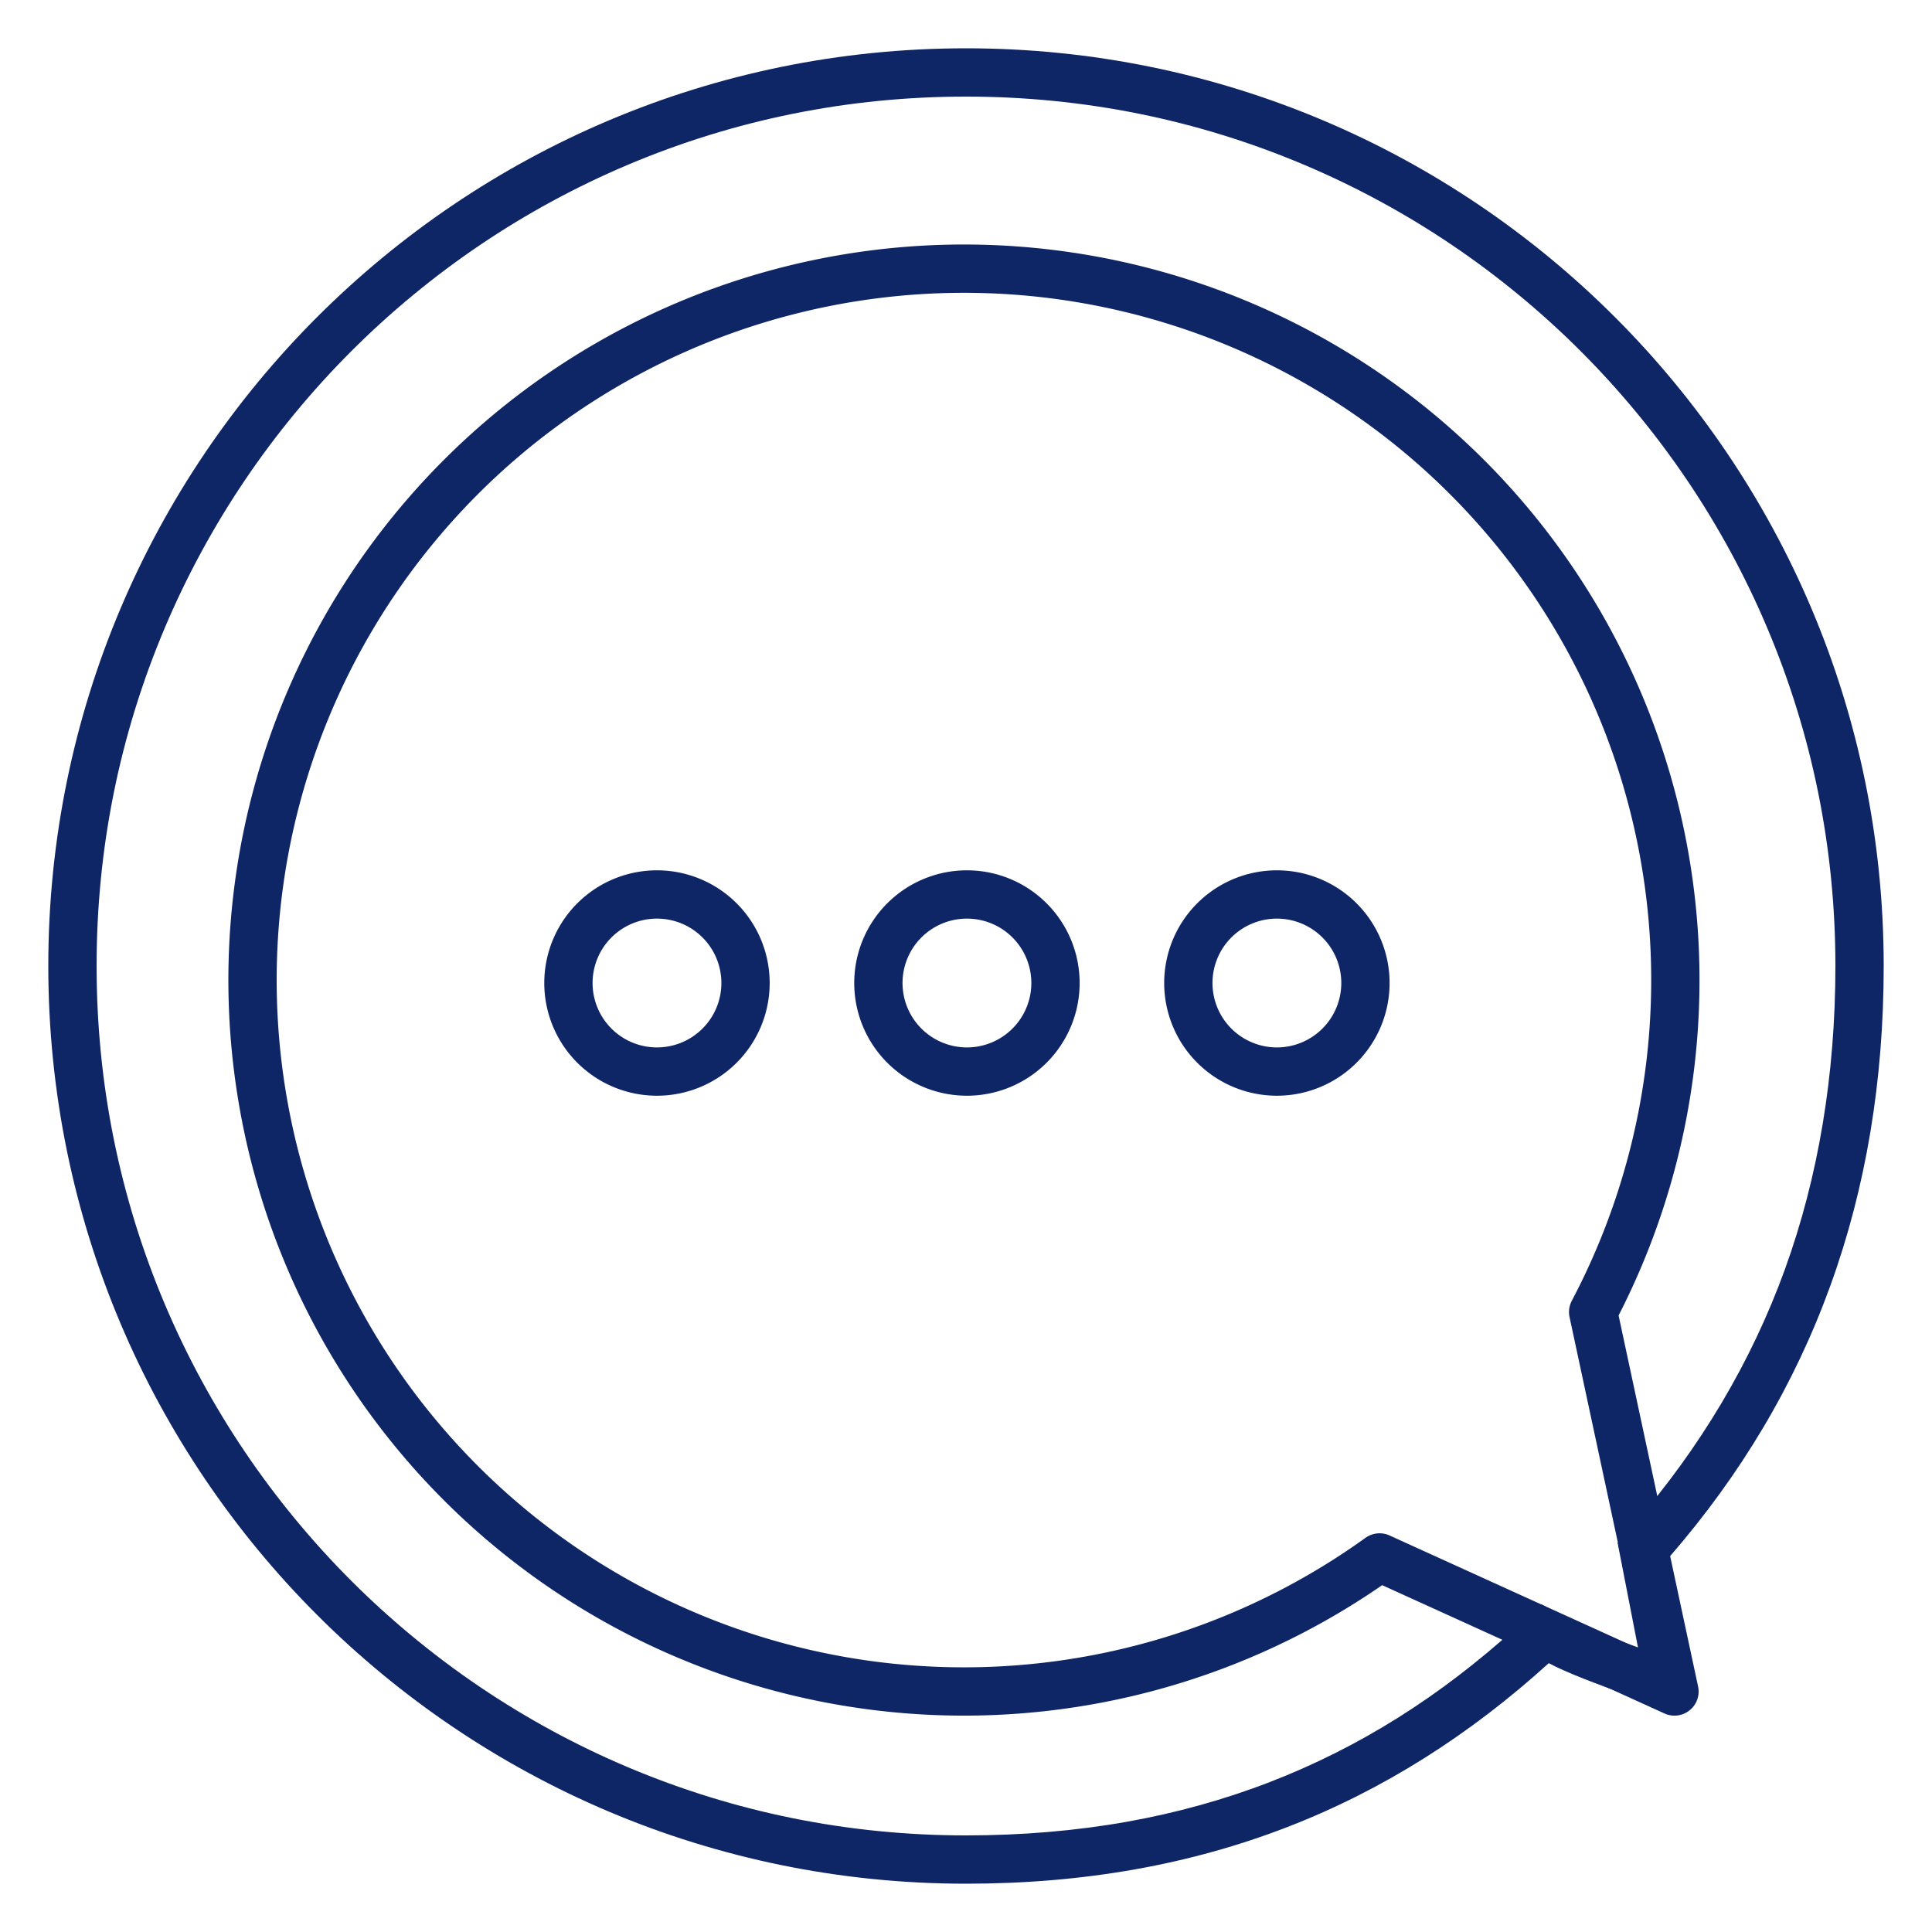<svg xmlns="http://www.w3.org/2000/svg" xmlns:xlink="http://www.w3.org/1999/xlink" width="120" height="120" viewBox="0 0 120 120">
  <defs>
    <clipPath id="clip-Contact_-_Blue">
      <rect width="120" height="120"/>
    </clipPath>
  </defs>
  <g id="Contact_-_Blue" data-name="Contact - Blue" clip-path="url(#clip-Contact_-_Blue)">
    <g id="Path_304" data-name="Path 304" transform="translate(3 3)" fill="none" stroke-linecap="square">
      <path d="M57,0a57,57,0,0,1,57,57c0,14.292-4.415,26.465-13.3,36.7l1.18,6.056-.772,3.538A70.057,70.057,0,0,1,93.2,100.3C83.4,109.181,71.765,114,57,114A57,57,0,0,1,57,0Z" stroke="none"/>
      <path d="M 57 3 C 49.709 3 42.637 4.427 35.982 7.242 C 32.783 8.595 29.697 10.27 26.81 12.221 C 23.95 14.153 21.261 16.372 18.816 18.816 C 16.372 21.261 14.153 23.95 12.221 26.81 C 10.27 29.697 8.595 32.783 7.242 35.982 C 4.427 42.637 3 49.709 3 57 C 3 64.291 4.427 71.363 7.242 78.018 C 8.595 81.217 10.27 84.303 12.221 87.19 C 14.153 90.05 16.372 92.739 18.816 95.184 C 21.261 97.628 23.95 99.847 26.81 101.779 C 29.697 103.73 32.783 105.405 35.982 106.758 C 42.637 109.573 49.709 111 57 111 C 60.47 111 63.828 110.716 66.982 110.155 C 70.066 109.606 73.06 108.775 75.88 107.683 C 81.411 105.542 86.416 102.401 91.182 98.079 L 92.753 96.655 L 94.619 97.66 C 95.428 98.096 97.08 98.734 98.738 99.324 L 97.474 92.833 L 98.434 91.728 C 102.614 86.915 105.786 81.573 107.861 75.848 C 109.944 70.104 111 63.762 111 57 C 111 49.709 109.573 42.637 106.758 35.982 C 105.405 32.783 103.73 29.697 101.779 26.81 C 99.847 23.95 97.628 21.261 95.184 18.816 C 92.739 16.372 90.05 14.153 87.19 12.221 C 84.303 10.27 81.217 8.595 78.018 7.242 C 71.363 4.427 64.291 3 57 3 M 57 0 C 88.48 0 114 25.52 114 57 C 114 71.292 109.585 83.465 100.698 93.695 L 101.878 99.751 L 101.106 103.289 C 101.106 103.289 95.357 101.464 93.197 100.302 C 83.405 109.181 71.765 114 57 114 C 25.52 114 0 88.48 0 57 C 0 25.52 25.52 0 57 0 Z" stroke="none" fill="#0f2666"/>
    </g>
    <path id="Path_206" data-name="Path 206" d="M83.958,65.438A44.187,44.187,0,1,0,70.691,80.682l18.317,8.325Z" transform="translate(14.996 16.054)" fill="none" stroke="#0f2666" stroke-linejoin="round" stroke-width="3"/>
    <path id="Path_207" data-name="Path 207" d="M26,20.5A5.5,5.5,0,1,0,20.5,26,5.5,5.5,0,0,0,26,20.5" transform="translate(39.558 40.557)" fill="rgba(15,38,102,0)" stroke="#0f2666" stroke-width="3"/>
    <path id="Path_208" data-name="Path 208" d="M19,20.5A5.5,5.5,0,1,0,13.5,26,5.5,5.5,0,0,0,19,20.5" transform="translate(27.306 40.557)" fill="rgba(15,38,102,0)" stroke="#0f2666" stroke-width="3"/>
    <path id="Path_209" data-name="Path 209" d="M33,20.5A5.5,5.5,0,1,0,27.5,26,5.5,5.5,0,0,0,33,20.5" transform="translate(51.81 40.557)" fill="rgba(15,38,102,0)" stroke="#0f2666" stroke-width="3"/>
  </g>
</svg>
